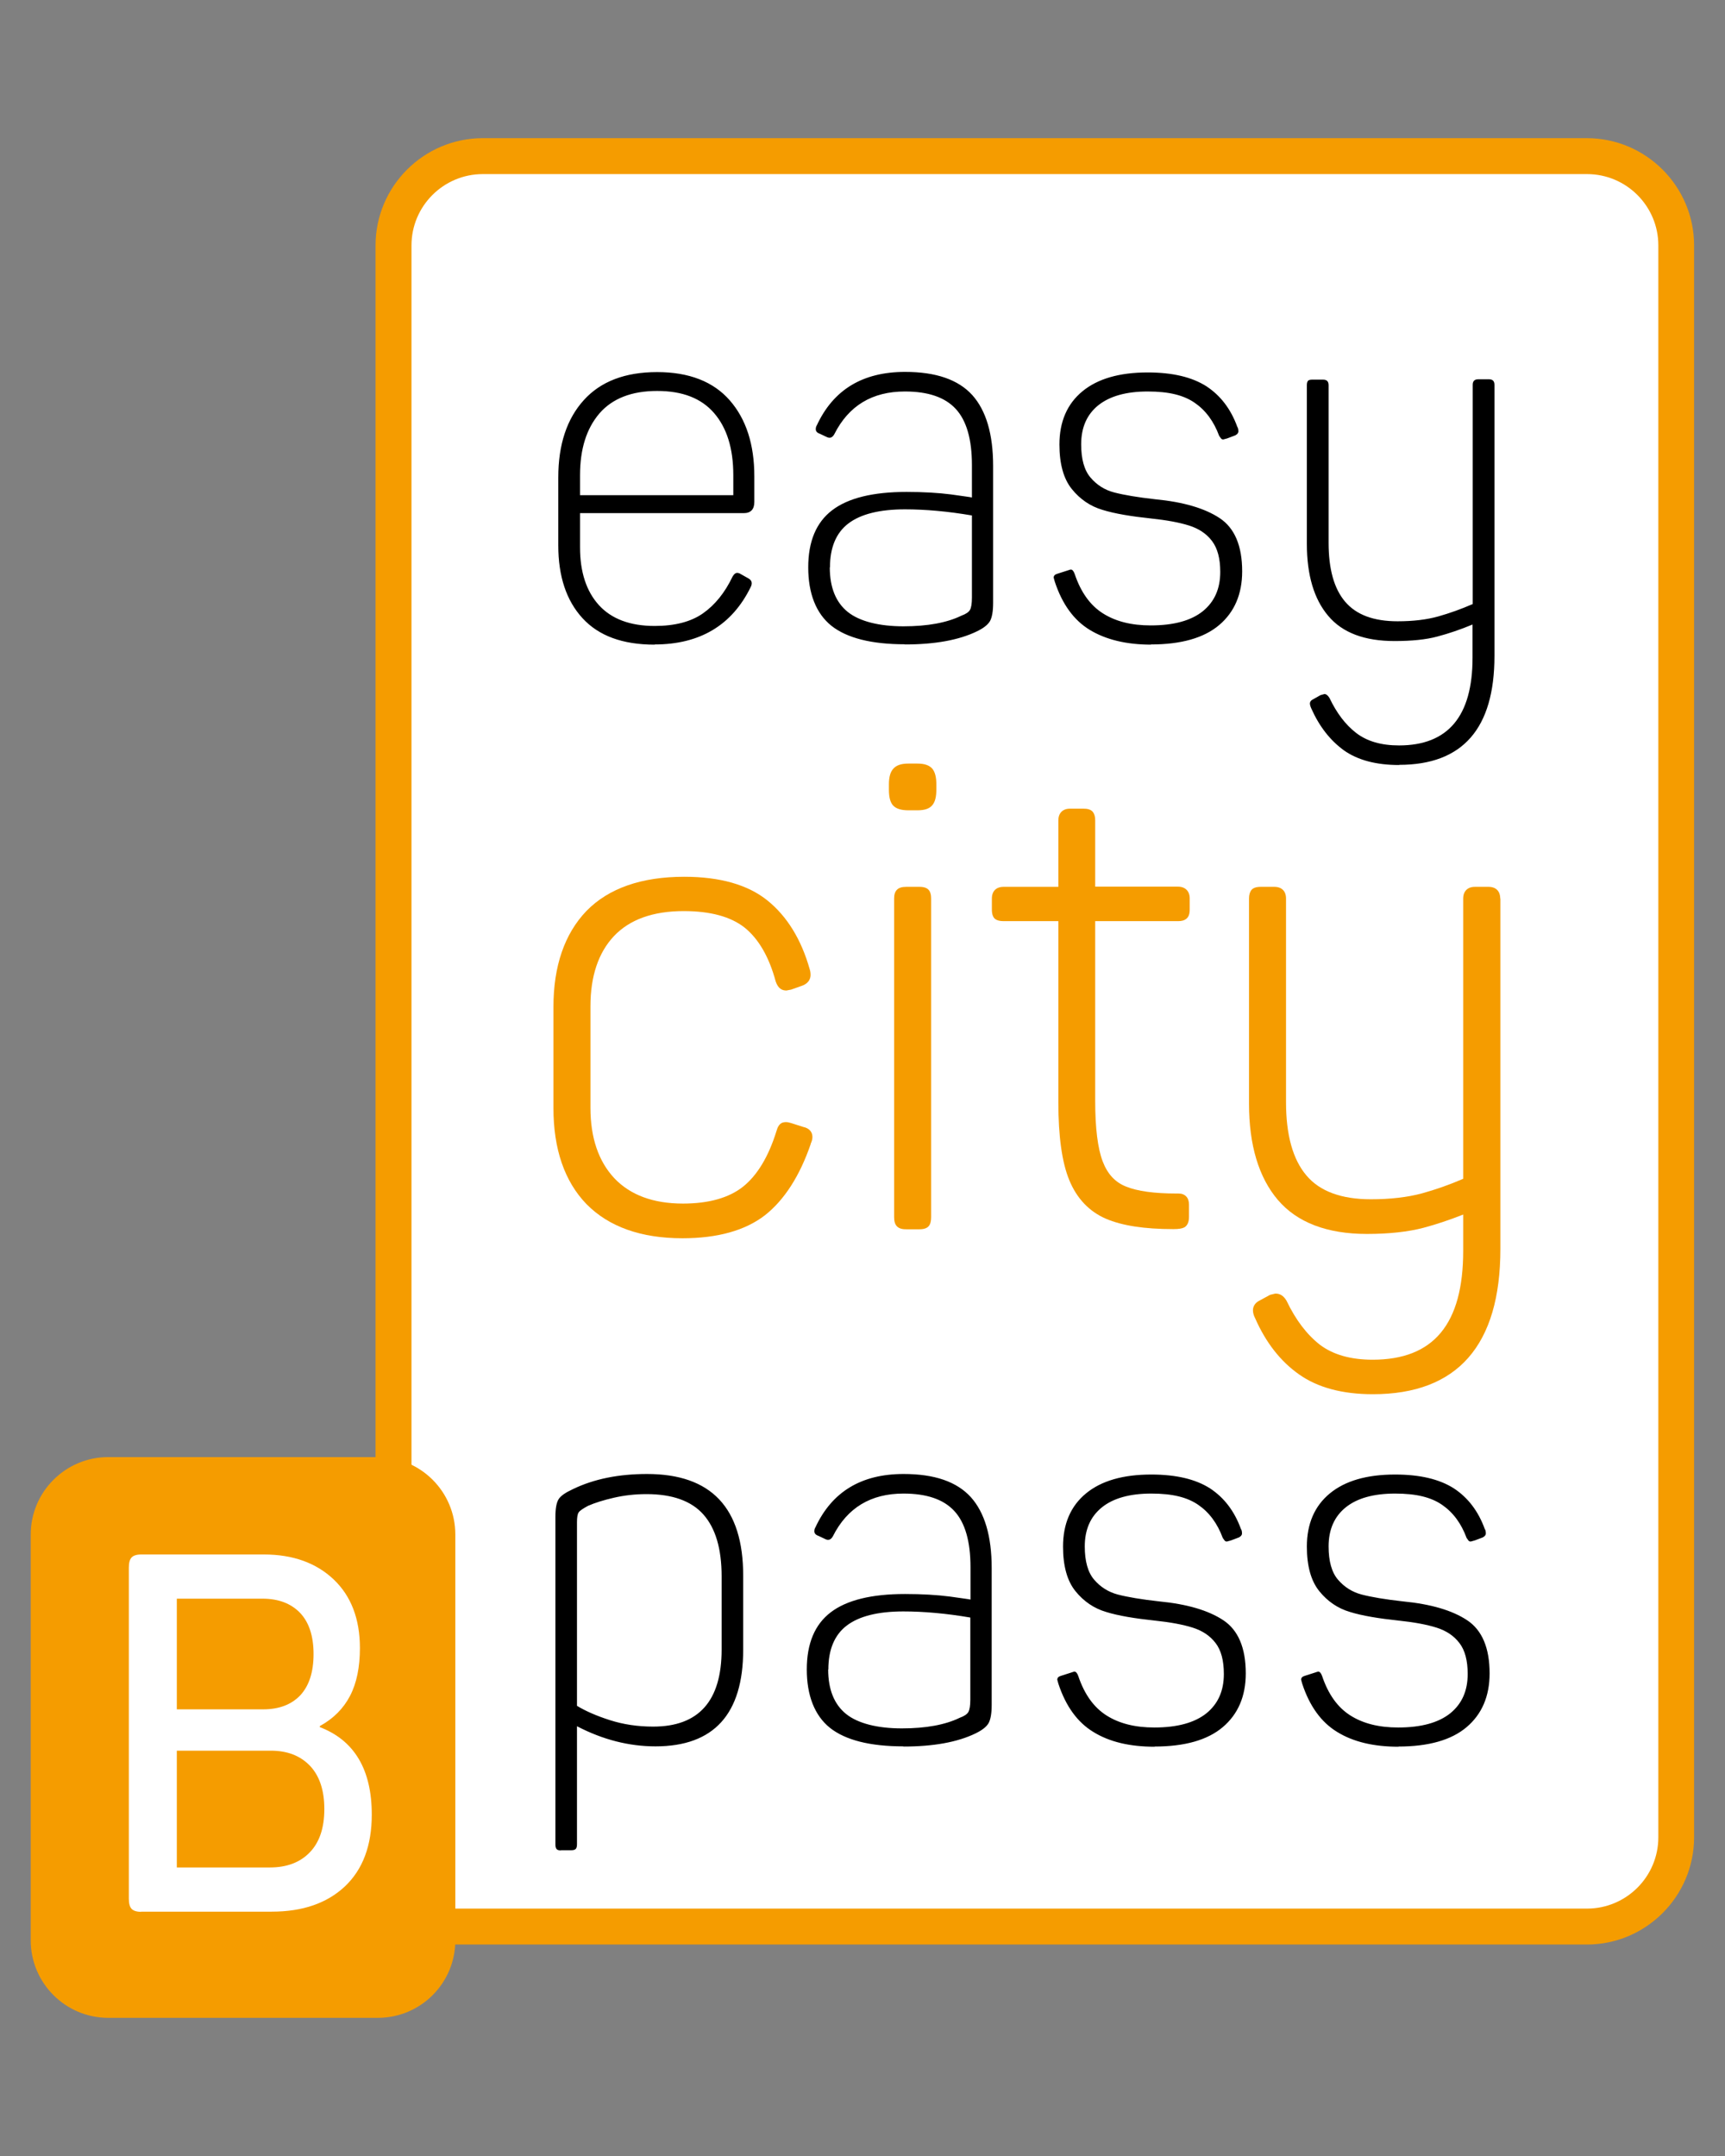 <?xml version="1.0" encoding="UTF-8"?>
<svg xmlns="http://www.w3.org/2000/svg" viewBox="0 0 96 120">
  <rect x="0" y="0" width="96" height="120" fill="#808080" stroke="none"/>
  <path d="m21.9 107.23h66.41c2.75 0 4.97-2.23 4.97-4.97v-88.6c0-2.75-2.23-4.97-4.97-4.97h-61.44c-2.75 0-4.97 2.23-4.97 4.97v93.71" fill="#fff"></path>
  <path d="m88.32 108.23h-66.42v-.86h-1v-93.71c0-3.29 2.68-5.97 5.97-5.97h61.44c3.29 0 5.97 2.68 5.97 5.97v88.6c0 3.29-2.68 5.97-5.97 5.97zm-65.42-2h65.42c2.19 0 3.97-1.78 3.97-3.97v-88.6c0-2.19-1.78-3.97-3.97-3.97h-61.45c-2.19 0-3.97 1.78-3.97 3.97z" fill="#f59c00"></path>
  <path d="m2.02 7.81h92.14v104.19h-92.14z" fill="none"></path>
  <path d="m25.34 85.41v22.59c0 2.38-1.93 4.31-4.31 4.31h-15.01c-2.37 0-4.31-1.93-4.31-4.31v-22.59c0-2.38 1.94-4.31 4.31-4.31h15.01c2.38 0 4.31 1.93 4.31 4.31z" fill="#f59c00"></path>
  <path d="m9.84 95.14v-6.16h4.77c.88 0 1.57.26 2.08.78.5.52.76 1.29.76 2.3s-.25 1.77-.74 2.3c-.5.52-1.18.78-2.07.78h-4.79zm0 8.8v-6.5h5.23c.92 0 1.64.28 2.18.84.53.56.8 1.36.8 2.41s-.27 1.85-.81 2.41-1.28.84-2.22.84zm-1.99 2.46h7.27c1.73 0 3.08-.47 4.08-1.41.99-.94 1.49-2.27 1.49-3.99 0-2.5-.96-4.13-2.89-4.87v-.06c.75-.41 1.31-.97 1.68-1.68s.55-1.6.55-2.66c0-1.62-.49-2.9-1.46-3.82s-2.27-1.39-3.88-1.39h-6.83c-.26 0-.44.06-.54.17s-.15.3-.15.56v18.43c0 .26.05.45.15.56s.28.17.54.17" fill="#fff"></path>
  <path d="m77.82 97.21c1.68 0 2.95-.36 3.8-1.08s1.28-1.72 1.28-2.99c0-1.42-.42-2.41-1.25-2.96s-2.02-.9-3.58-1.05c-.99-.11-1.75-.24-2.29-.38-.53-.14-.97-.42-1.32-.83s-.52-1.03-.52-1.85c0-.94.32-1.66.95-2.17s1.55-.77 2.75-.77 2.01.21 2.62.63 1.06 1.03 1.36 1.84c.04.06.07.1.1.14s.07.06.13.06l.22-.06.45-.17c.11-.06.17-.13.17-.22 0-.11-.02-.2-.06-.25-.36-.99-.93-1.74-1.72-2.26-.8-.51-1.88-.77-3.27-.77-1.57 0-2.78.35-3.63 1.05s-1.28 1.69-1.28 2.96c0 1.08.23 1.91.69 2.48s1.03.96 1.71 1.16c.68.21 1.58.36 2.71.48.86.09 1.56.22 2.1.39s.97.45 1.28.86c.31.4.46.98.46 1.72 0 .94-.32 1.66-.97 2.19-.65.52-1.61.79-2.9.79-1.07 0-1.95-.22-2.66-.67s-1.23-1.18-1.57-2.19c-.06-.17-.13-.25-.22-.25-.02 0-.08.02-.2.06l-.53.17c-.15.04-.22.11-.22.22l.06.22c.41 1.25 1.06 2.15 1.95 2.69.89.55 2.03.82 3.41.82m-13.58-.01c1.68 0 2.95-.36 3.8-1.08s1.28-1.72 1.28-2.99c0-1.42-.42-2.41-1.25-2.96s-2.02-.9-3.58-1.05c-.99-.11-1.75-.24-2.29-.38-.53-.14-.97-.42-1.32-.83s-.52-1.03-.52-1.85c0-.94.32-1.66.95-2.17s1.55-.77 2.75-.77 2.01.21 2.62.63 1.06 1.03 1.36 1.84c.04.06.07.1.1.14s.07.06.13.06l.22-.06.45-.17c.11-.06.17-.13.17-.22 0-.11-.02-.2-.06-.25-.36-.99-.93-1.74-1.72-2.26-.8-.51-1.88-.77-3.27-.77-1.57 0-2.78.35-3.63 1.05s-1.28 1.69-1.28 2.96c0 1.08.23 1.91.69 2.48s1.03.96 1.71 1.16c.68.21 1.58.36 2.71.48.86.09 1.56.22 2.1.39s.97.45 1.28.86c.31.4.46.98.46 1.72 0 .94-.32 1.66-.97 2.19-.65.52-1.61.79-2.9.79-1.07 0-1.95-.22-2.66-.67s-1.23-1.18-1.57-2.19c-.06-.17-.13-.25-.22-.25-.02 0-.08.02-.2.06l-.53.17c-.15.04-.22.11-.22.22l.06.22c.41 1.25 1.06 2.15 1.95 2.69.89.55 2.02.82 3.41.82m-18.16-4.3c0-1.1.34-1.92 1.02-2.44s1.73-.79 3.15-.79c1.14 0 2.38.11 3.73.34v4.57c0 .34-.04.57-.11.69s-.23.23-.48.32c-.8.39-1.88.59-3.22.59s-2.44-.27-3.1-.8-1-1.36-1-2.48m4.19 4.29c1.66 0 3-.24 4.01-.73.35-.17.59-.35.72-.56.12-.21.18-.55.18-1.04v-7.6c0-1.78-.39-3.09-1.16-3.95-.78-.86-2.02-1.29-3.74-1.29-2.36 0-3.99.99-4.91 2.97-.04.06-.06.13-.06.22 0 .11.07.2.22.25l.36.17c.11.06.2.07.27.04s.13-.09.18-.18c.8-1.59 2.11-2.38 3.93-2.38 1.29 0 2.23.32 2.83.97s.9 1.69.9 3.13v1.8c-.07-.02-.46-.07-1.16-.17-.7-.09-1.53-.14-2.48-.14-1.87 0-3.25.34-4.14 1.02s-1.33 1.74-1.33 3.18.43 2.56 1.29 3.25c.86.68 2.22 1.03 4.09 1.03m-18.17-2.26v-10.21c0-.28.03-.47.1-.56.06-.09.24-.21.52-.36.39-.17.87-.32 1.44-.45s1.17-.2 1.81-.2c1.44 0 2.5.38 3.17 1.14s1.01 1.9 1.01 3.44v4.07c0 2.86-1.27 4.29-3.81 4.29-.86 0-1.66-.12-2.41-.36s-1.36-.51-1.82-.79m-.91 8.03h.59c.11 0 .19-.02.24-.07s.07-.14.07-.27v-6.56c1.44.75 2.9 1.12 4.37 1.12 3.25 0 4.88-1.8 4.88-5.38v-4.12c0-3.78-1.78-5.66-5.35-5.66-1.59 0-2.96.28-4.12.84-.41.19-.68.37-.8.56s-.18.51-.18.98v18.23c0 .13.02.22.07.27.04.05.12.07.24.07"></path>
  <path d="m77.87 42.57c3.53 0 5.3-2.02 5.3-6.06v-15.09c0-.21-.1-.31-.31-.31h-.59c-.21 0-.31.1-.31.31v12.2c-.64.28-1.28.51-1.92.69s-1.4.27-2.26.27c-1.33 0-2.3-.36-2.92-1.09s-.92-1.82-.92-3.28v-8.77c0-.21-.1-.31-.31-.31h-.59c-.13 0-.21.02-.25.07s-.06.13-.06.24v8.83c0 1.74.4 3.08 1.19 4.01.79.94 2.02 1.4 3.69 1.4.95 0 1.75-.08 2.38-.25.64-.17 1.29-.39 1.96-.67v1.85c0 3.25-1.36 4.88-4.09 4.88-.99 0-1.78-.23-2.38-.69s-1.09-1.11-1.49-1.95c-.09-.15-.19-.22-.28-.22l-.22.06-.39.22c-.13.06-.2.14-.2.25 0 .07.03.17.08.28.45 1.01 1.06 1.78 1.82 2.33.77.54 1.79.81 3.06.81m-13.81-6.71c1.68 0 2.95-.36 3.8-1.08s1.28-1.72 1.28-2.99c0-1.42-.42-2.41-1.25-2.96s-2.02-.9-3.58-1.05c-.99-.11-1.75-.24-2.29-.38s-.97-.42-1.32-.83-.52-1.03-.52-1.85c0-.94.32-1.66.95-2.17.64-.51 1.55-.77 2.75-.77s2.01.21 2.62.63 1.06 1.03 1.36 1.84c.04.06.07.1.1.14s.07.06.13.06l.22-.06.45-.17c.11-.06.17-.13.17-.22 0-.11-.02-.2-.06-.25-.36-.99-.93-1.74-1.72-2.26-.8-.51-1.88-.77-3.27-.77-1.57 0-2.78.35-3.63 1.05s-1.28 1.69-1.28 2.96c0 1.08.23 1.91.69 2.48s1.03.96 1.71 1.16c.68.21 1.58.36 2.71.48.86.09 1.56.22 2.1.39s.97.45 1.28.86.46.98.46 1.72c0 .94-.32 1.66-.97 2.19-.65.52-1.61.79-2.9.79-1.07 0-1.95-.22-2.66-.67s-1.23-1.18-1.57-2.19c-.06-.17-.13-.25-.22-.25-.02 0-.08.02-.2.06l-.53.17c-.15.04-.22.11-.22.22l.06.22c.41 1.25 1.06 2.15 1.95 2.69s2.03.82 3.41.82m-17.87-4.3c0-1.1.34-1.92 1.02-2.44s1.73-.79 3.15-.79c1.14 0 2.38.11 3.73.34v4.57c0 .34-.04.57-.11.69s-.23.23-.48.32c-.8.39-1.88.59-3.22.59s-2.44-.27-3.1-.8-1-1.36-1-2.48m4.18 4.29c1.66 0 3-.24 4.01-.73.35-.17.59-.35.72-.56.12-.21.18-.55.18-1.04v-7.6c0-1.78-.39-3.09-1.16-3.95-.78-.86-2.02-1.29-3.74-1.29-2.36 0-3.99.99-4.91 2.97-.04.06-.06.13-.06.22 0 .11.07.2.22.25l.36.17c.11.06.2.07.27.04s.13-.09.18-.18c.8-1.59 2.11-2.38 3.93-2.38 1.29 0 2.23.32 2.83.97s.9 1.69.9 3.13v1.8c-.07-.02-.46-.07-1.16-.17-.7-.09-1.53-.14-2.48-.14-1.87 0-3.25.34-4.14 1.02s-1.33 1.74-1.33 3.18.43 2.56 1.29 3.25c.86.68 2.22 1.03 4.09 1.03m-18.08-8.29v-1.12c0-1.46.36-2.6 1.08-3.44.72-.83 1.79-1.25 3.21-1.25s2.46.41 3.17 1.23 1.07 1.97 1.07 3.45v1.12h-8.52zm4.15 8.3c2.52 0 4.31-1.07 5.35-3.2.11-.22.06-.39-.17-.5l-.39-.22c-.09-.06-.17-.07-.24-.06-.07.02-.14.08-.21.2-.43.9-.98 1.58-1.65 2.05s-1.57.7-2.69.7c-1.36 0-2.4-.39-3.1-1.16s-1.05-1.85-1.05-3.21v-1.91h9.11c.39 0 .59-.21.59-.62v-1.43c0-1.78-.46-3.19-1.37-4.23s-2.26-1.57-4.04-1.57-3.14.52-4.08 1.56-1.42 2.47-1.42 4.3v3.79c0 1.72.45 3.07 1.35 4.05s2.23 1.47 4.01 1.47"></path>
  <g fill="#f59c00">
    <path d="m83.5 50.01v19.5c0 5.37-2.39 8.09-7.1 8.09-1.69 0-3.07-.37-4.1-1.1-1.03-.72-1.85-1.77-2.44-3.11-.09-.17-.13-.32-.13-.46s.05-.4.4-.56l.55-.3.29-.07h.02c.26 0 .45.13.61.4.51 1.07 1.13 1.88 1.86 2.45.73.55 1.71.83 2.93.83 3.39 0 5.04-1.98 5.04-6.06v-2.02c-.76.3-1.5.55-2.22.74-.84.22-1.9.34-3.14.34-2.22 0-3.89-.64-4.96-1.9-1.06-1.25-1.6-3.05-1.6-5.35v-11.42c0-.21.05-.36.13-.47.1-.12.27-.18.52-.18h.76c.41 0 .65.24.65.65v11.34c0 1.82.38 3.19 1.14 4.08.74.88 1.95 1.32 3.58 1.32 1.08 0 2.04-.11 2.85-.33.76-.21 1.53-.48 2.29-.81v-15.6c0-.41.25-.65.65-.65h.76c.41 0 .65.24.65.65z"></path>
    <path d="m51.82 50.01v17.73c0 .22-.04.39-.13.5-.1.12-.27.18-.52.18h-.73c-.15 0-.37-.01-.52-.16-.11-.11-.16-.28-.16-.52v-17.73c0-.22.05-.38.16-.49s.28-.16.52-.16h.73c.25 0 .42.06.52.18.09.11.13.26.13.47z"></path>
    <path d="m60.95 51.27v10.01c0 1.5.14 2.64.42 3.37.27.7.69 1.15 1.29 1.39.63.26 1.58.39 2.82.39h.11c.36 0 .58.23.58.61v.69c0 .29-.09.48-.25.58-.13.07-.32.1-.62.1-1.62 0-2.85-.19-3.76-.58-.92-.4-1.61-1.12-2.03-2.14-.41-.99-.61-2.45-.61-4.33v-10.09h-3.05c-.21 0-.36-.04-.47-.12-.12-.1-.18-.27-.18-.52v-.62c0-.41.24-.65.65-.65h3.05v-3.7c0-.4.24-.65.64-.65h.76c.16 0 .39.02.52.18.09.12.13.27.13.47v3.69h4.61c.4 0 .65.25.65.65v.62c0 .25-.06.42-.19.52-.11.09-.25.13-.46.13z"></path>
    <path d="m45.12 63.67c-.61 1.78-1.47 3.12-2.55 3.97-1.1.85-2.64 1.28-4.59 1.28-2.31 0-4.1-.64-5.34-1.9-1.22-1.26-1.84-3.06-1.84-5.35v-5.62c0-2.28.62-4.08 1.84-5.35 1.23-1.26 3.06-1.9 5.44-1.9 1.98 0 3.54.44 4.63 1.32s1.88 2.16 2.35 3.82c.03.09.05.2.05.32 0 .16-.06.45-.46.6l-.62.22-.26.05h-.01c-.22 0-.45-.09-.59-.5-.37-1.38-.96-2.38-1.73-3-.77-.61-1.91-.92-3.39-.92-1.71 0-3.01.47-3.88 1.39s-1.31 2.24-1.31 3.9v5.66c0 1.67.45 2.98 1.33 3.92.88.93 2.16 1.41 3.82 1.41 1.43 0 2.56-.32 3.34-.94.79-.63 1.42-1.67 1.86-3.09.06-.23.16-.39.3-.46.14-.06.31-.06.52.01l.69.22c.2.04.36.15.44.31.08.17.07.38-.04.61z"></path>
    <path d="m52.11 43.66v.29c0 .4-.07.68-.22.86-.16.2-.43.29-.83.29h-.51c-.38 0-.66-.08-.83-.25s-.25-.46-.25-.9v-.29c0-.41.08-.7.25-.88.17-.19.44-.28.83-.28h.51c.4 0 .67.1.83.29.15.19.22.47.22.87z"></path>
  </g>
</svg>
